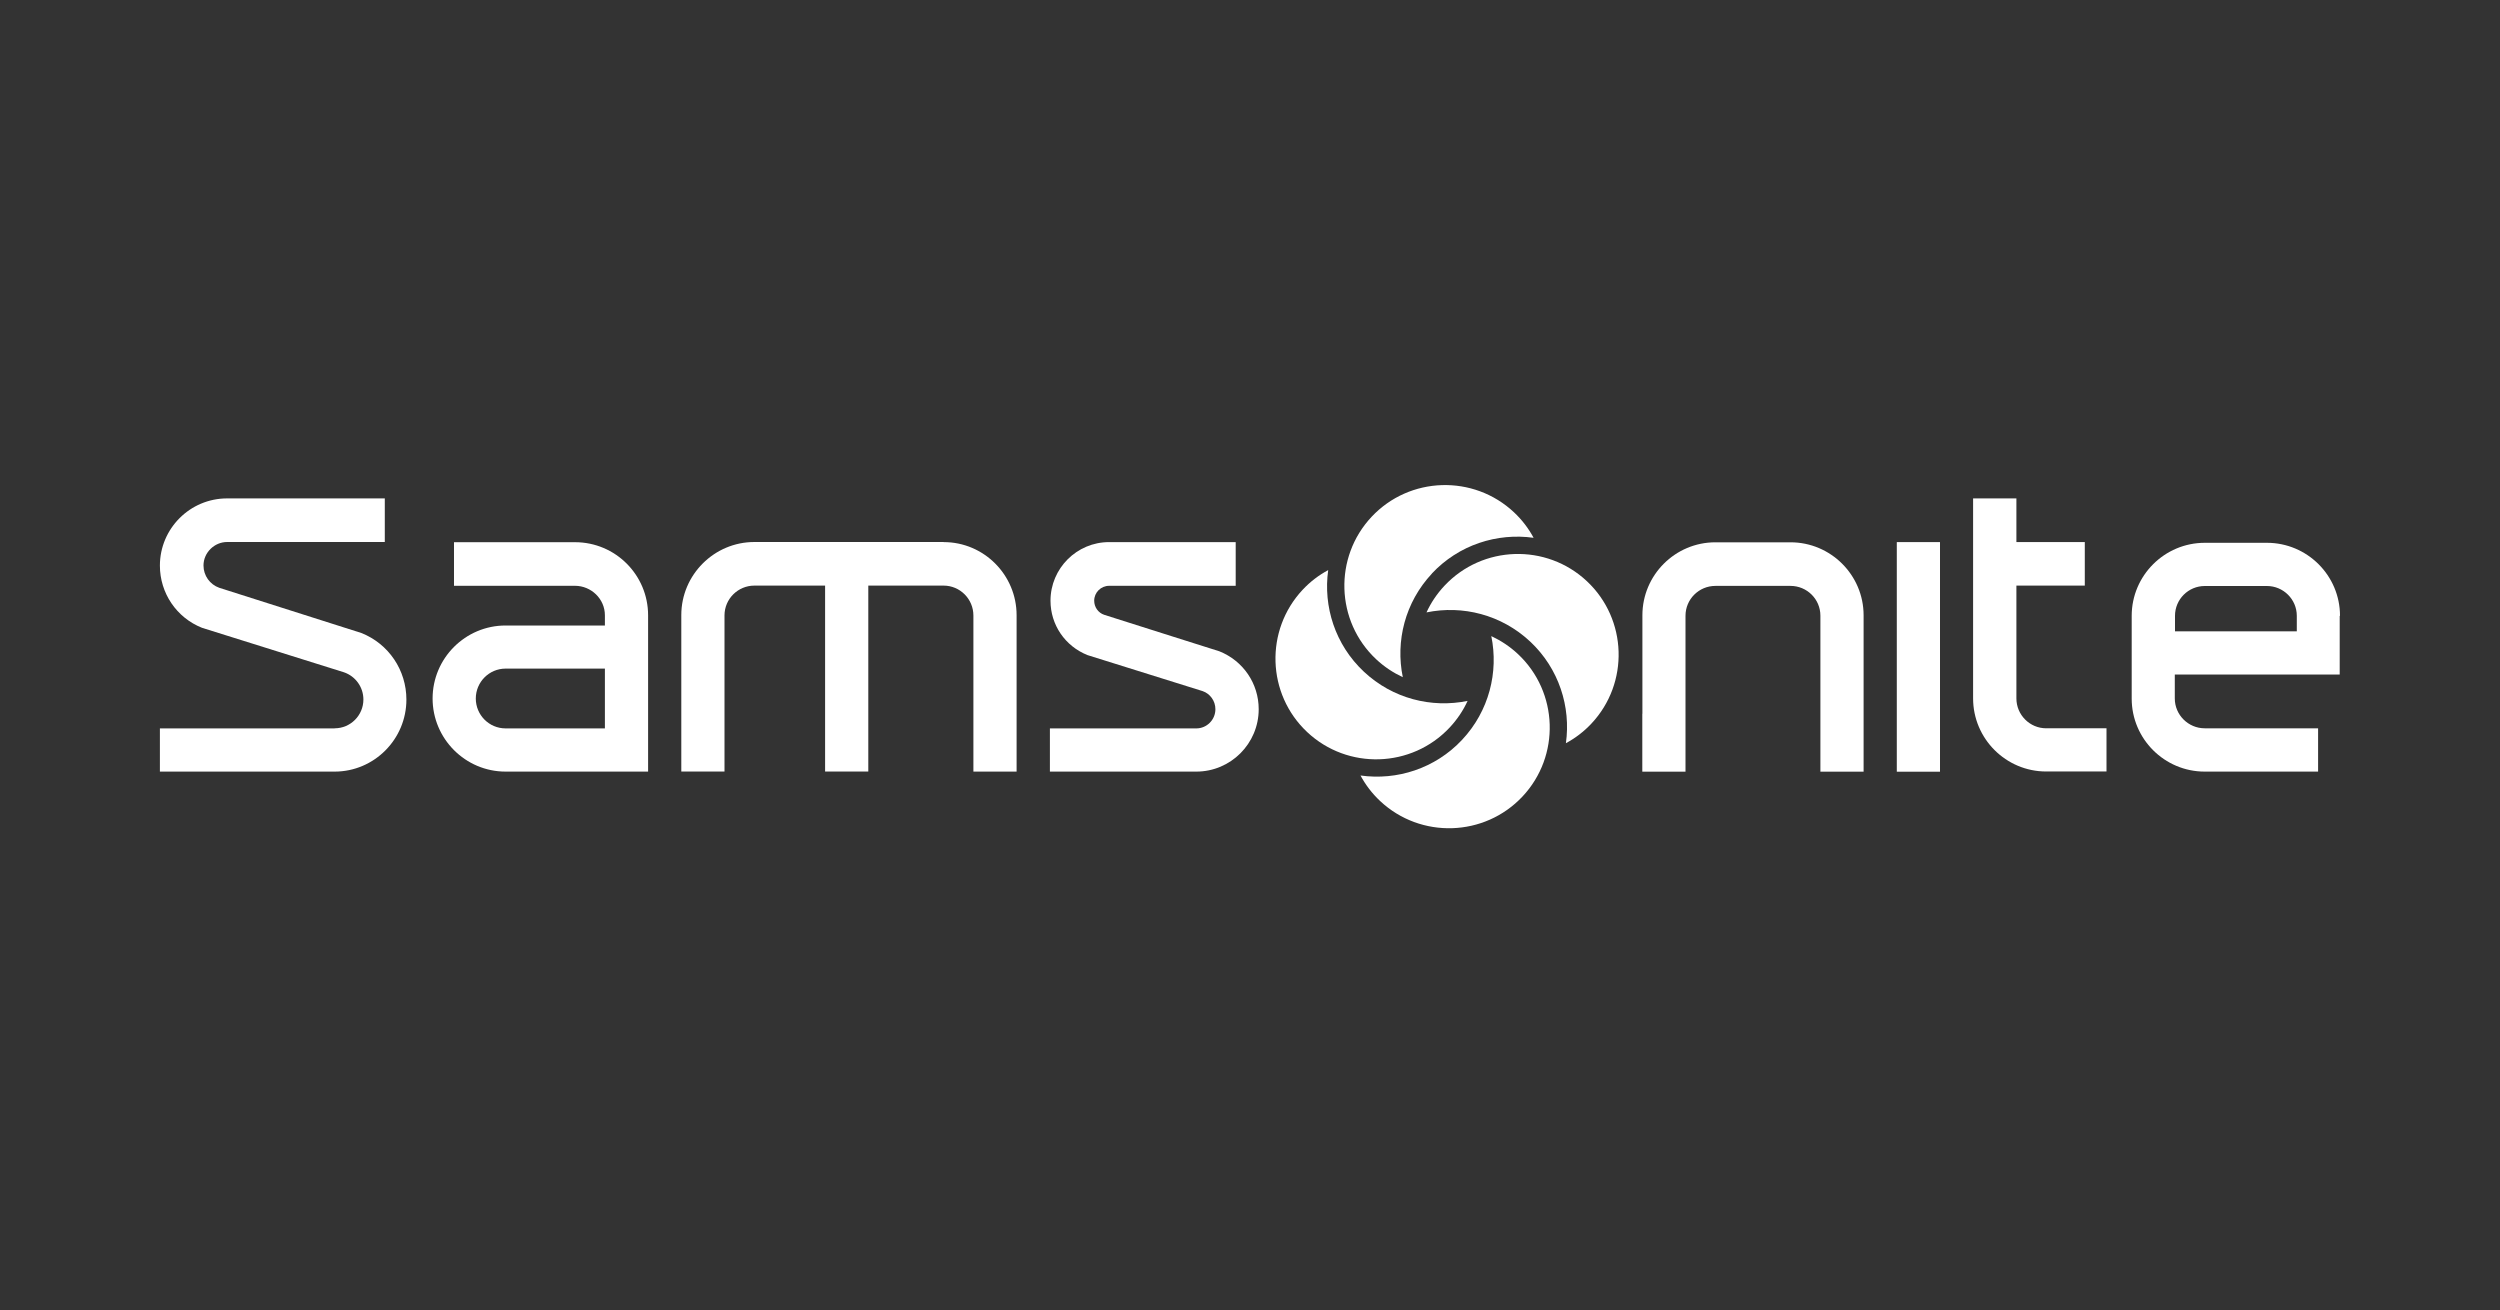 <?xml version="1.0" encoding="UTF-8"?><svg id="Ebene_2_Kopie" xmlns="http://www.w3.org/2000/svg" viewBox="0 0 250 131"><rect x="0" y="0" width="250" height="131" fill="#333333" stroke="none"/><defs><style>.cls-1,.cls-2{fill:#fff;}.cls-2{isolation:isolate;}</style></defs><path class="cls-1" d="M57.5,54.22h-12.1v4.36c.62,0,10.49,0,12.1,0s2.99,1.3,2.99,2.95v1.02h-9.93c-4.03,0-7.3,3.28-7.3,7.3s3.27,7.31,7.3,7.31c0,0,14.2,0,14.25,0v-15.63c0-4.03-3.26-7.31-7.31-7.31ZM60.49,72.84h-9.93c-1.65,0-2.98-1.34-2.98-2.99s1.34-2.99,2.98-2.99h9.93v5.97Z"/><path class="cls-1" d="M94.37,54.21c4.03,0,7.29,3.29,7.29,7.31v15.64h-4.32v-15.61c0-1.65-1.34-2.99-2.98-2.99h-7.53v18.59h-4.32v-18.59h-7.07c-1.65,0-2.99,1.34-2.99,2.98v15.61h-4.32v-15.64c0-4.03,3.29-7.31,7.31-7.31h18.92Z"/><path class="cls-1" d="M110.91,54.21c-3.23,0-5.86,2.63-5.86,5.86,0,2.41,1.45,4.54,3.7,5.44q11.5,3.61,11.51,3.6c.76.26,1.28.99,1.28,1.81,0,1.06-.86,1.92-1.91,1.92h-14.64v4.32h14.64c3.44,0,6.24-2.8,6.24-6.24,0-2.56-1.54-4.83-3.93-5.79,0,0-4.71-1.49-4.71-1.49l-6.81-2.16c-.6-.2-1-.77-1-1.41,0-.82.67-1.49,1.5-1.49h12.65v-4.37h-12.65Z"/><path class="cls-1" d="M164.24,71.37v-5.99s0-3.85,0-3.85c0-4.03,3.28-7.3,7.3-7.3h7.51c4.03,0,7.31,3.28,7.31,7.3v4.45s0,10.77,0,11.19h-4.32c0-.44,0-15.6,0-15.6,0-1.65-1.34-2.98-2.99-2.98h-7.51c-1.65,0-2.99,1.34-2.99,2.98v15.6h-4.32c0-.42,0-5.79,0-5.79Z"/><path class="cls-1" d="M201.64,49.84v4.37s6.43,0,6.84,0v4.35h-6.84v11.28c0,1.65,1.34,2.99,2.98,2.99h6.03v4.32h-6.03c-4.03,0-7.31-3.28-7.31-7.31v-4.45s0-13.57,0-15.55h4.32Z"/><path class="cls-1" d="M189.68,54.21h4.32v22.96h-4.32v-22.96Z"/><path class="cls-1" d="M234,61.58c0-4.03-3.28-7.3-7.31-7.3h-6.21c-4.03,0-7.31,3.28-7.31,7.3,0,0,0,8.28,0,8.28,0,4.03,3.28,7.3,7.3,7.3h11.34v-4.33h-11.34c-1.64,0-2.99-1.34-2.99-2.98v-2.4s16.05,0,16.49,0c0-.42,0-5.86,0-5.86ZM229.68,63.13h-12.18v-1.55c0-1.65,1.34-2.98,2.98-2.98h6.21c1.65,0,2.99,1.34,2.99,2.98v1.55Z"/><path class="cls-2" d="M33.47,72.83c1.58,0,2.87-1.29,2.87-2.88,0-1.23-.78-2.32-1.94-2.72-.02,0-14.2-4.45-14.2-4.45-2.54-1.01-4.21-3.46-4.21-6.22,0-3.7,3.01-6.72,6.72-6.72h15.77v4.36h-15.77c-1.26,0-2.36,1.05-2.36,2.35,0,1.01.64,1.9,1.58,2.23.01,0,7.23,2.3,7.23,2.3l6.98,2.22c2.73,1.09,4.5,3.71,4.5,6.66,0,3.96-3.22,7.2-7.18,7.2h-17.47v-4.32h17.47Z"/><path class="cls-1" d="M146.21,73.98c-2.7,2.88-6.52,4.08-10.16,3.57.5.93,1.15,1.79,1.96,2.55,4.05,3.8,10.44,3.6,14.24-.45,3.8-4.05,3.6-10.44-.45-14.24-.81-.76-1.71-1.35-2.67-1.8.74,3.6-.22,7.49-2.92,10.37Z"/><path class="cls-1" d="M153.02,64.16c2.88,2.7,4.08,6.53,3.57,10.16.93-.5,1.79-1.15,2.55-1.96,3.8-4.05,3.6-10.44-.45-14.24-4.05-3.8-10.44-3.6-14.24.45-.76.81-1.36,1.71-1.8,2.67,3.6-.74,7.49.22,10.37,2.92Z"/><path class="cls-1" d="M143.19,57.35c2.7-2.88,6.53-4.08,10.17-3.57-.5-.93-1.15-1.79-1.96-2.55-4.05-3.8-10.44-3.6-14.24.45-3.8,4.05-3.6,10.44.45,14.24.81.76,1.71,1.35,2.67,1.8-.74-3.6.22-7.49,2.92-10.37Z"/><path class="cls-1" d="M136.39,67.17c-2.88-2.7-4.08-6.52-3.57-10.16-.93.5-1.79,1.15-2.55,1.96-3.8,4.05-3.6,10.44.45,14.24,4.05,3.8,10.44,3.6,14.24-.45.76-.81,1.36-1.71,1.8-2.67-3.6.74-7.49-.22-10.37-2.92Z"/></svg>